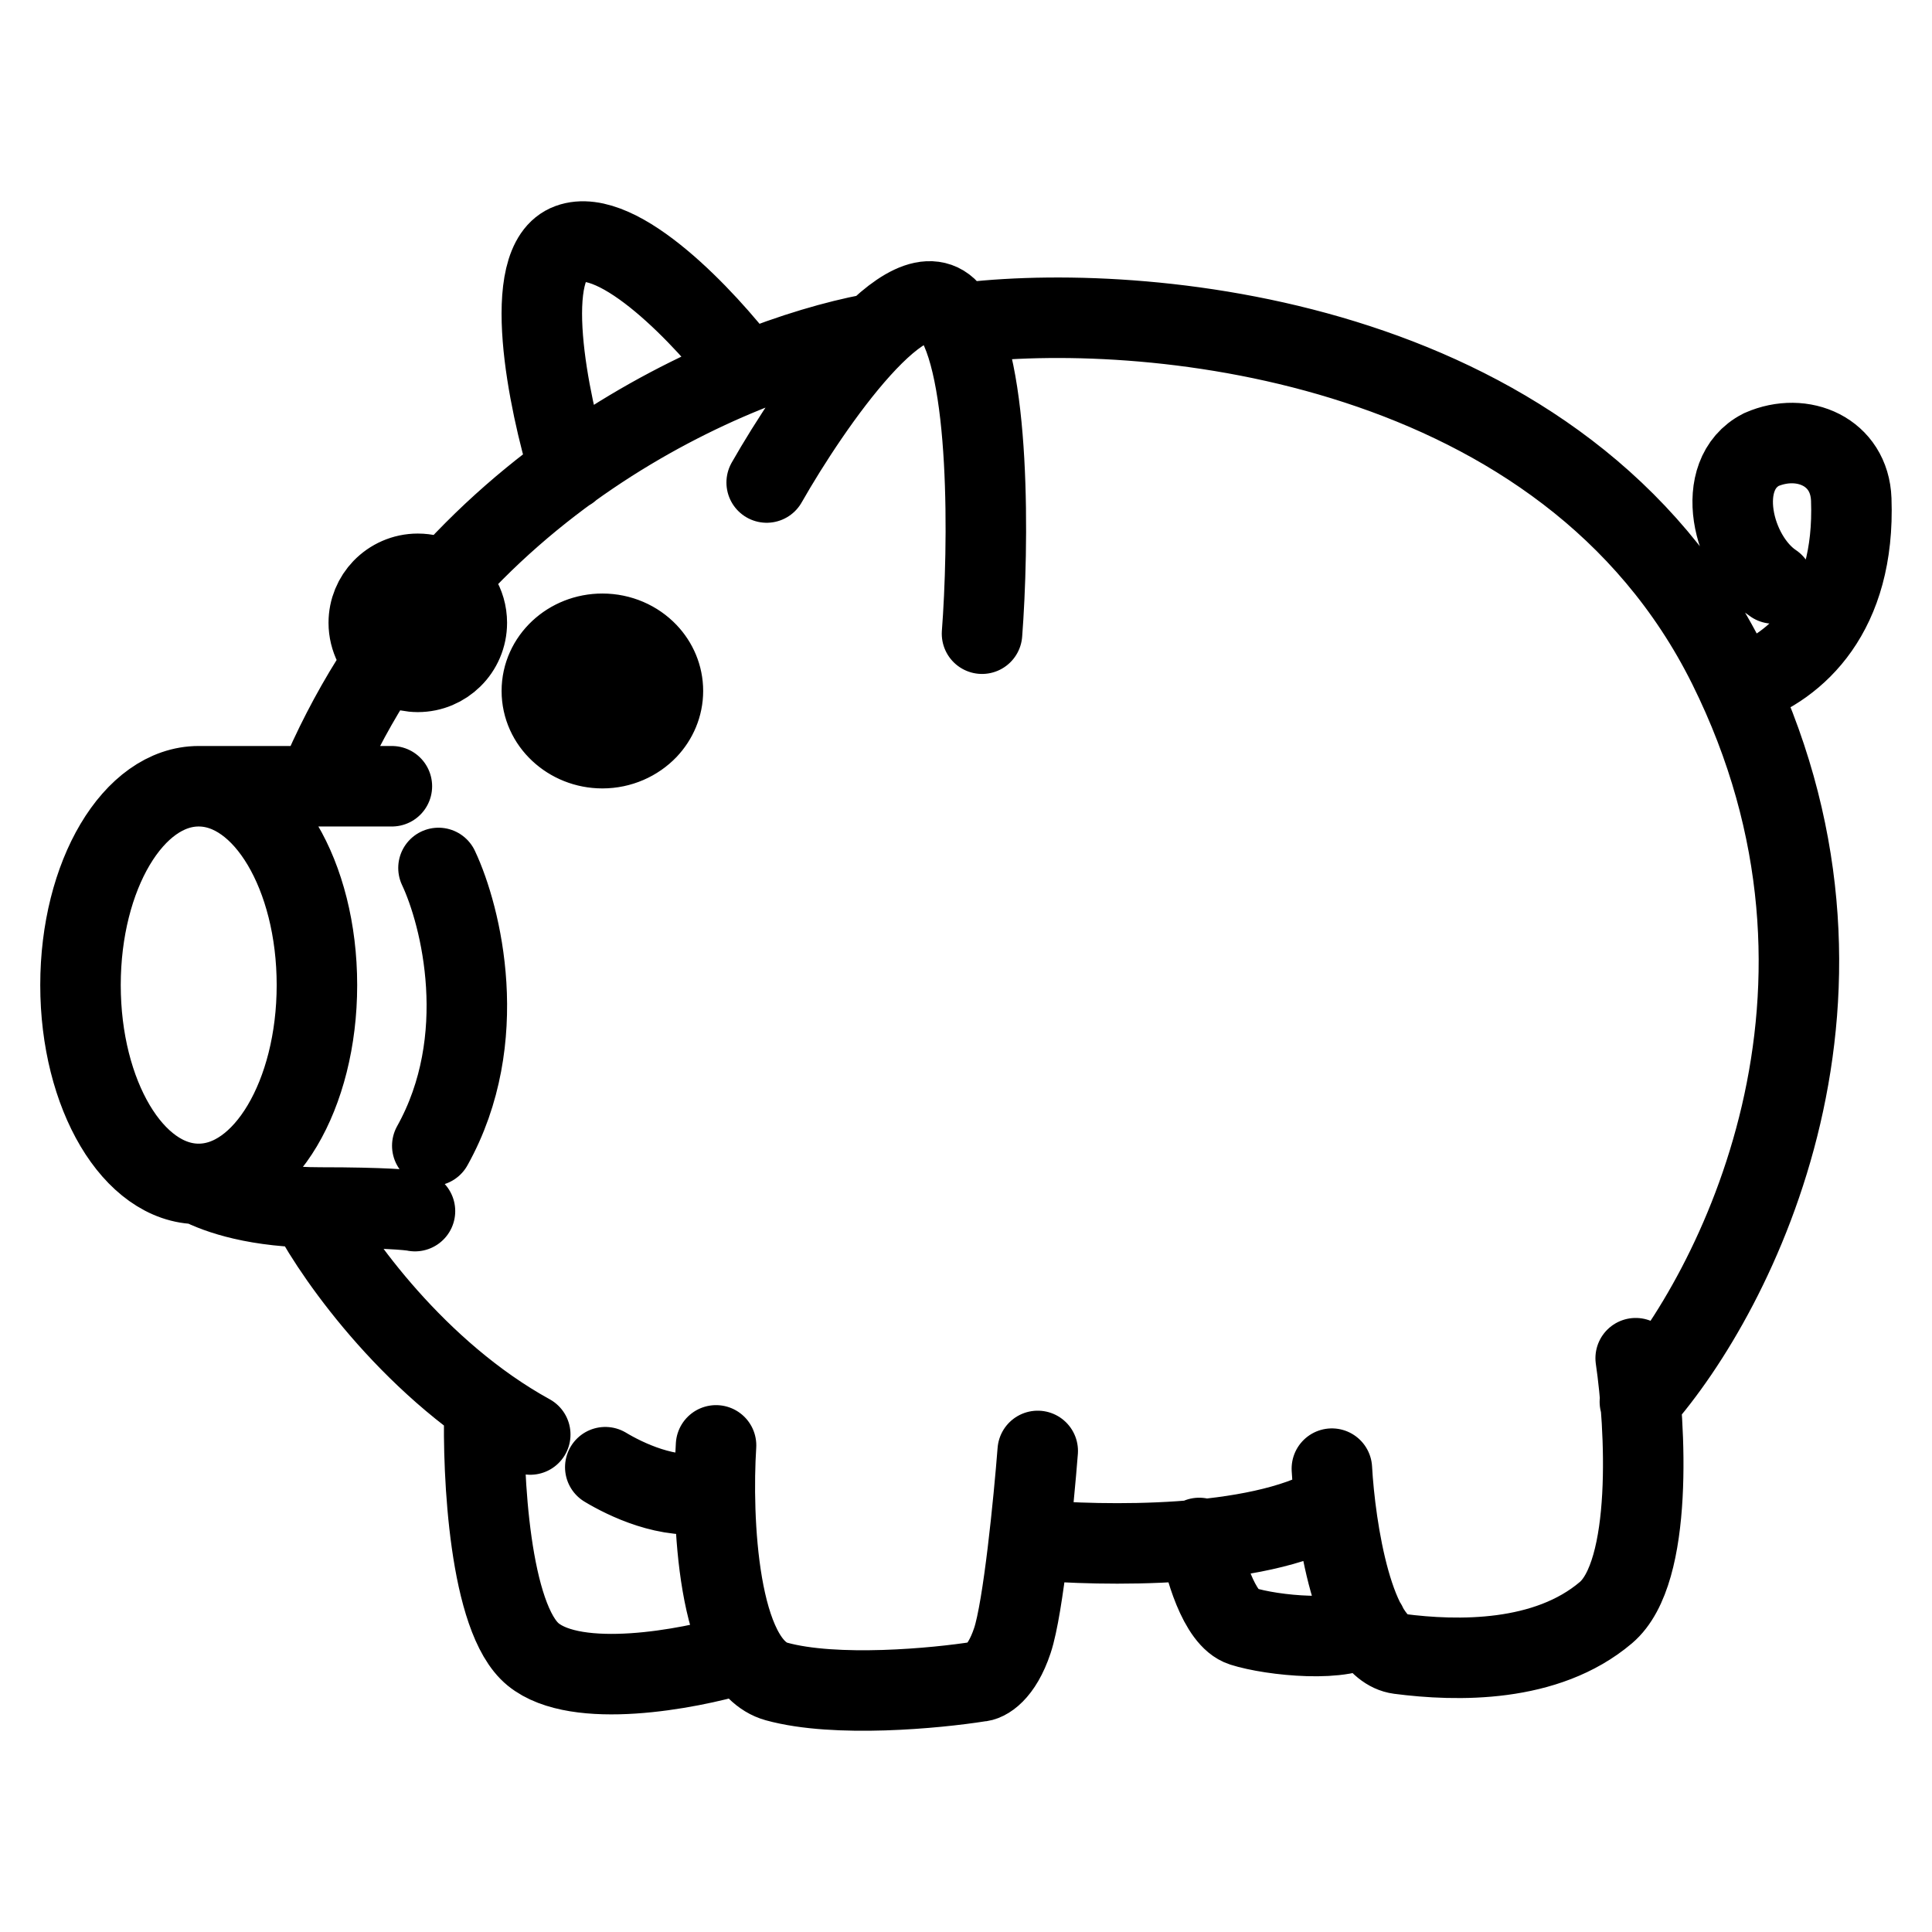 <svg width="24" height="24" viewBox="0 0 24 24" fill="none" xmlns="http://www.w3.org/2000/svg">
<path d="M8.235 8.583H6.731M8.235 8.583C8.235 8.401 8.162 8.234 8.043 8.109M8.235 8.583C8.235 8.765 8.162 8.932 8.043 9.058M7.483 9.294V7.873M7.483 9.294C7.277 9.294 7.09 9.215 6.954 9.088M7.483 9.294C7.705 9.294 7.905 9.202 8.043 9.058M6.731 8.583C6.731 8.781 6.816 8.96 6.954 9.088M6.731 8.583C6.731 8.385 6.816 8.207 6.954 8.078M7.483 7.873C7.705 7.873 7.905 7.964 8.043 8.109M7.483 7.873C7.277 7.873 7.09 7.951 6.954 8.078M5.799 7.737L5.19 8.346M5.799 7.737C5.799 7.906 5.73 8.06 5.618 8.17M5.799 7.737C5.799 7.619 5.766 7.509 5.708 7.416M5.19 8.346C5.357 8.346 5.508 8.279 5.618 8.17M5.19 8.346C5.11 8.346 5.034 8.33 4.964 8.302M4.581 7.737L5.19 7.128M4.581 7.737C4.581 7.573 4.646 7.424 4.751 7.315M4.581 7.737C4.581 7.835 4.605 7.928 4.646 8.011M5.19 7.128C5.018 7.128 4.862 7.2 4.751 7.315M5.19 7.128C5.24 7.128 5.288 7.134 5.335 7.145M22.03 7.248C21.522 6.91 21.274 5.895 21.879 5.585C22.393 5.36 22.976 5.613 22.997 6.205C23.048 7.617 22.321 8.279 21.643 8.513M2.468 14.707C3.28 14.707 3.937 13.601 3.937 12.237C3.937 10.873 3.28 9.767 2.468 9.767M2.468 14.707C1.657 14.707 1 13.601 1 12.237C1 10.873 1.657 9.767 2.468 9.767M2.468 14.707C2.713 14.835 3.196 15 3.979 15C4.763 15 5.089 15.03 5.155 15.045M2.468 9.767H4.868M5.447 10.782C5.729 11.38 6.109 12.909 5.37 14.233M3.865 15.045C4.184 15.646 5.175 17.043 6.587 17.82M6.018 17.481C5.994 18.32 6.081 20.109 6.623 20.552C7.166 20.995 8.545 20.737 9.166 20.552M8.895 17.955C8.838 18.848 8.909 20.685 9.646 20.888C10.382 21.091 11.632 20.973 12.165 20.888C12.245 20.888 12.441 20.786 12.576 20.38C12.712 19.973 12.843 18.64 12.891 18.024M7.519 18.226C7.762 18.372 8.302 18.641 8.808 18.543M12.82 19.129C13.688 19.205 15.61 19.245 16.545 18.699M14.897 19.105C14.954 19.448 15.141 20.109 15.435 20.202C15.801 20.319 16.73 20.413 16.974 20.179M16.545 18.244C16.586 18.98 16.811 20.47 17.383 20.545C18.099 20.638 19.209 20.661 19.949 20.033C20.541 19.531 20.443 17.717 20.319 16.872M20.371 17.413C21.574 16.052 23.478 12.318 21.469 8.275C19.459 4.232 14.34 3.744 12.032 4.005M10.814 4.15C9.127 4.471 5.509 5.971 3.937 9.767M7.072 5.842C6.814 4.998 6.454 3.254 7.072 3.029C7.689 2.803 8.773 3.966 9.238 4.576M9.524 5.994C10.079 5.02 11.312 3.234 11.814 3.883C12.315 4.533 12.28 6.813 12.199 7.872M4.751 7.315L5.618 8.17M5.708 7.416L4.964 8.302M5.708 7.416C5.625 7.282 5.492 7.183 5.335 7.145M4.964 8.302C4.826 8.247 4.713 8.143 4.646 8.011M4.646 8.011L5.335 7.145M8.043 8.109L6.954 9.088M6.954 8.078L8.043 9.058" stroke="black" stroke-linecap="round"/>
</svg>
